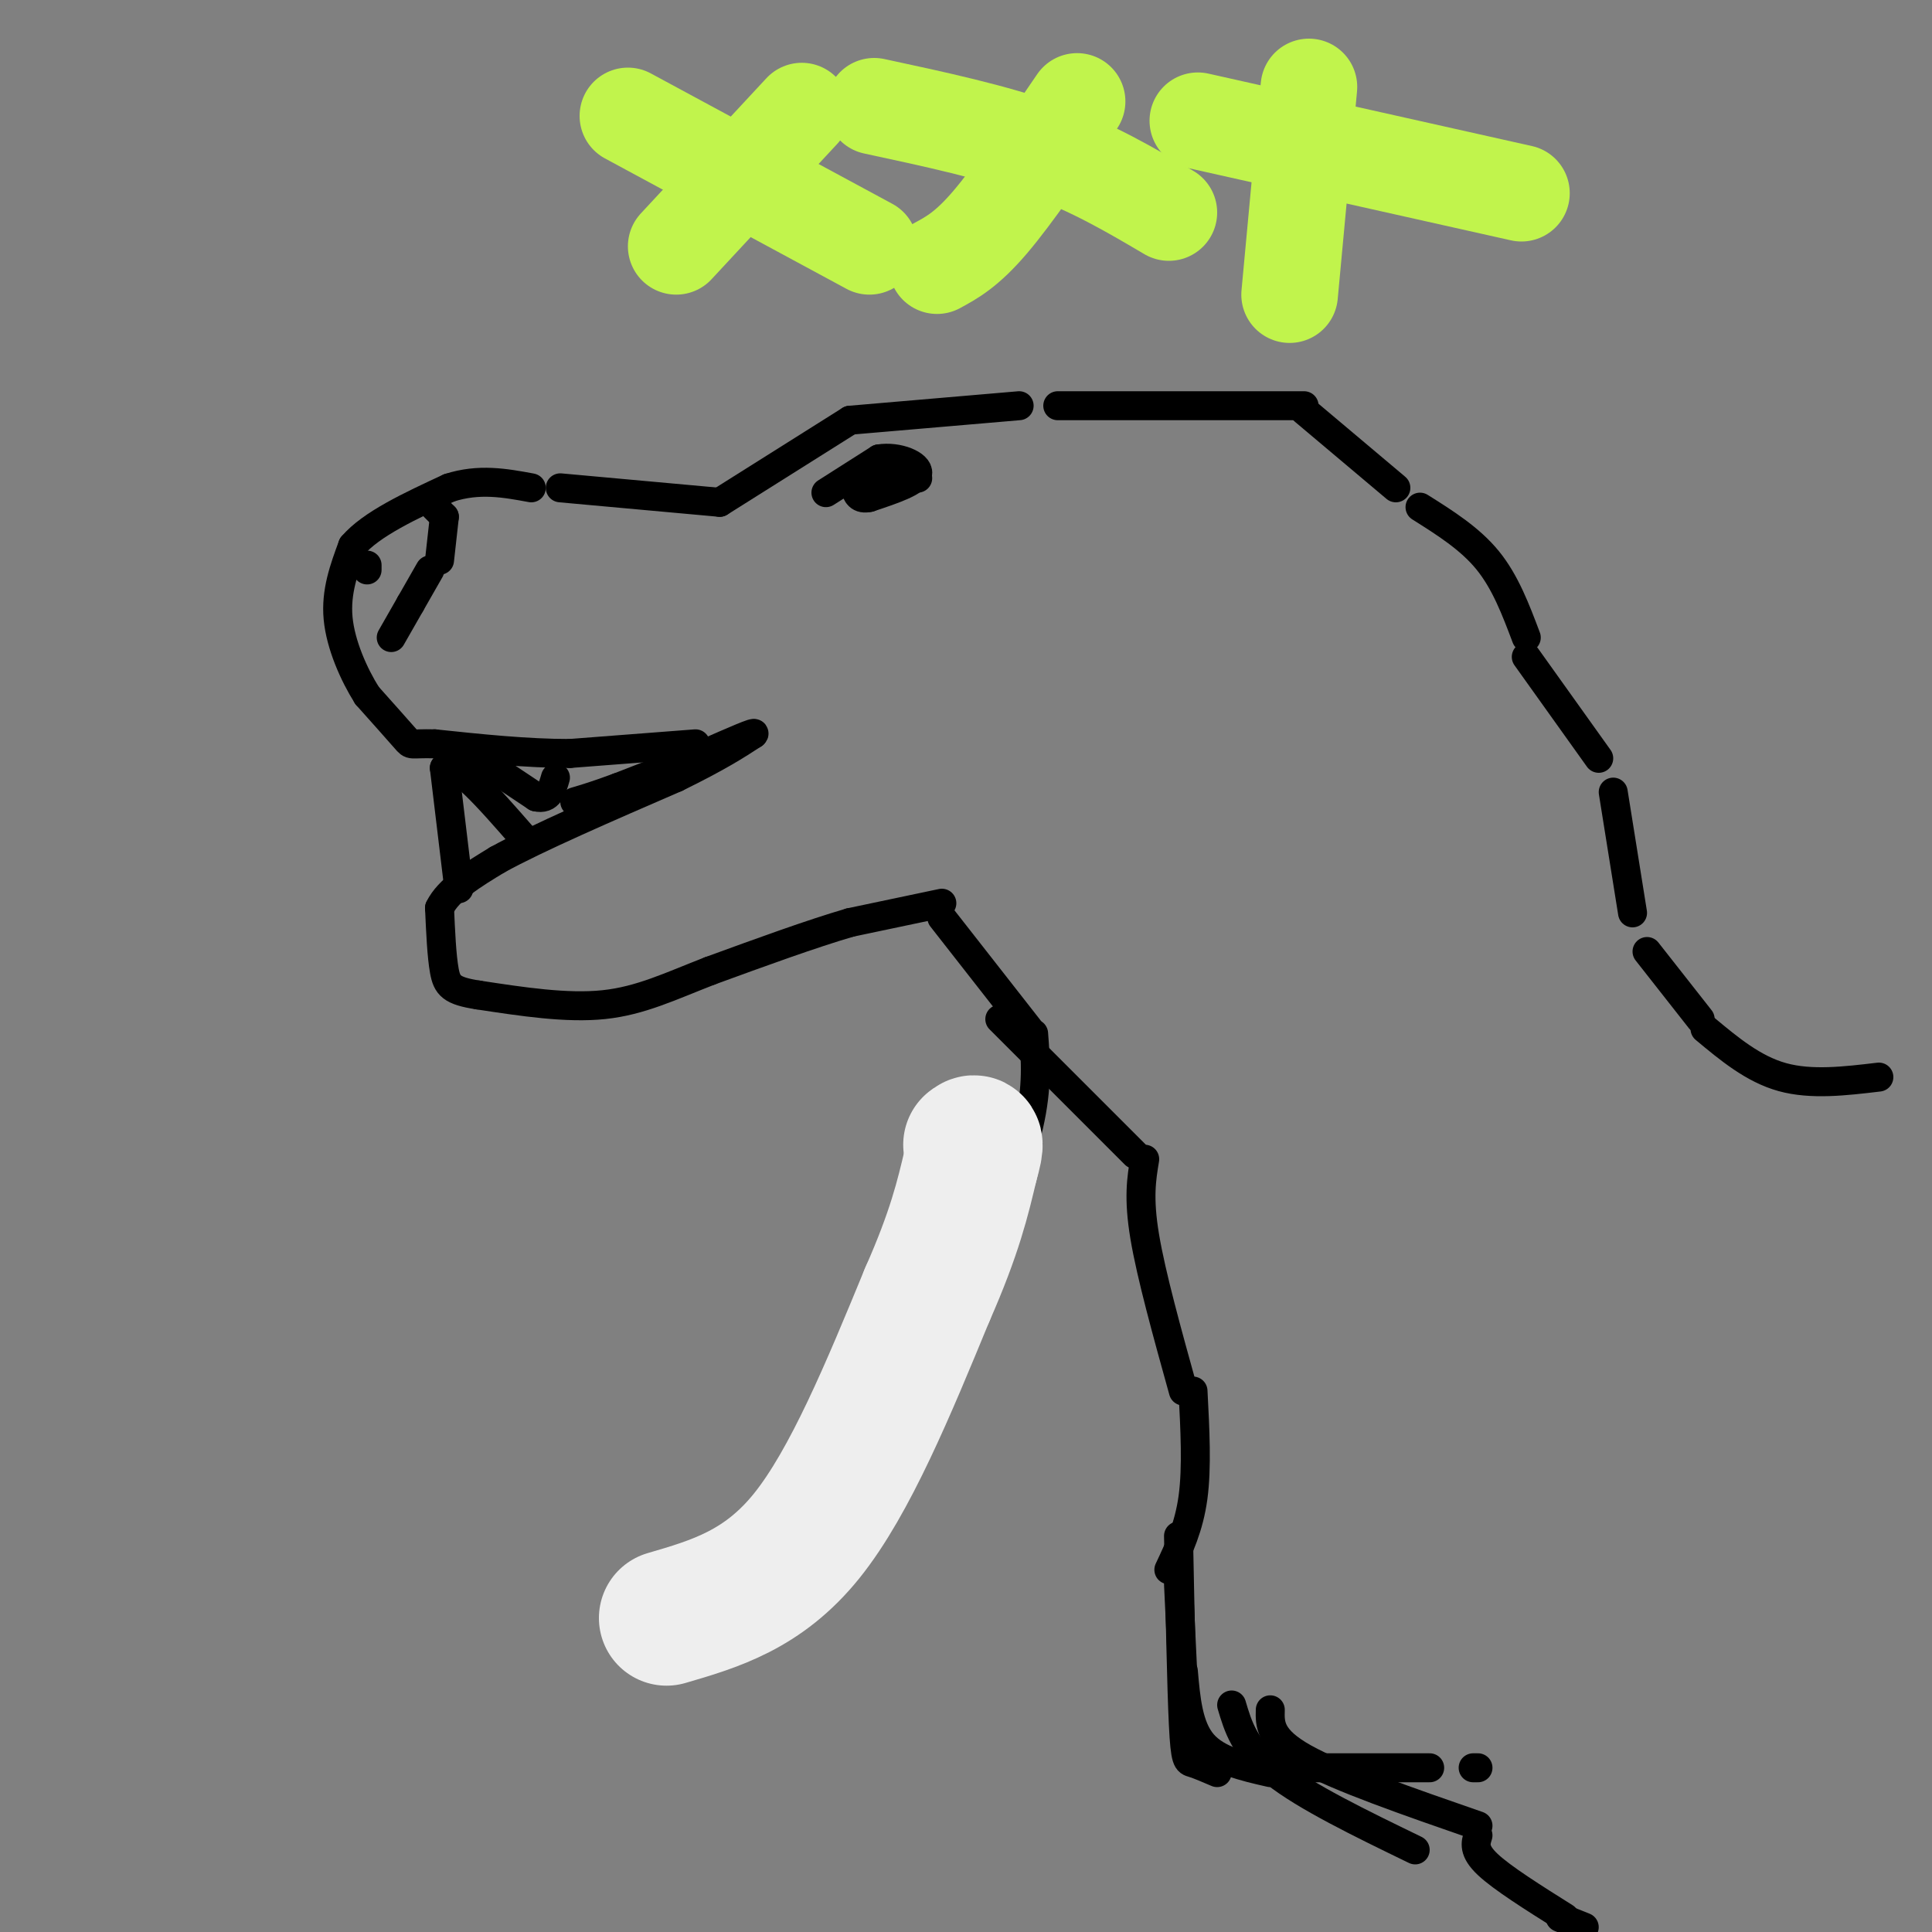 <svg viewBox='0 0 400 400' version='1.1' xmlns='http://www.w3.org/2000/svg' xmlns:xlink='http://www.w3.org/1999/xlink'><rect x="0" y="0" width="400" height="400" fill="#808080" stroke="none"/><g fill='none' stroke='#000000' stroke-width='6' stroke-linecap='round' stroke-linejoin='round'><path d='M195,187c0.000,0.000 -19.000,4.000 -19,4'/><path d='M176,191c-8.000,2.333 -18.500,6.167 -29,10'/><path d='M147,201c-8.244,3.200 -14.356,6.200 -22,7c-7.644,0.800 -16.822,-0.600 -26,-2'/><path d='M99,206c-5.556,-0.844 -6.444,-1.956 -7,-5c-0.556,-3.044 -0.778,-8.022 -1,-13'/><path d='M91,188c1.833,-3.833 6.917,-6.917 12,-10'/><path d='M103,178c8.167,-4.500 22.583,-10.750 37,-17'/><path d='M140,161c8.833,-4.333 12.417,-6.667 16,-9'/><path d='M156,152c1.000,-0.833 -4.500,1.583 -10,4'/><path d='M146,156c-4.667,1.833 -11.333,4.417 -18,7'/><path d='M128,163c-4.500,1.667 -6.750,2.333 -9,3'/><path d='M144,154c0.000,0.000 -26.000,2.000 -26,2'/><path d='M118,156c-9.000,0.000 -18.500,-1.000 -28,-2'/><path d='M90,154c-5.333,-0.133 -4.667,0.533 -6,-1c-1.333,-1.533 -4.667,-5.267 -8,-9'/><path d='M76,144c-2.711,-4.289 -5.489,-10.511 -6,-16c-0.511,-5.489 1.244,-10.244 3,-15'/><path d='M73,113c3.833,-4.500 11.917,-8.250 20,-12'/><path d='M93,101c6.167,-2.000 11.583,-1.000 17,0'/><path d='M95,184c0.000,0.000 -3.000,-25.000 -3,-25'/><path d='M92,159c2.167,-1.833 9.083,6.083 16,14'/><path d='M99,157c0.000,0.000 12.000,8.000 12,8'/><path d='M111,165c2.667,0.667 3.333,-1.667 4,-4'/><path d='M116,101c0.000,0.000 33.000,3.000 33,3'/><path d='M149,104c0.000,0.000 27.000,-17.000 27,-17'/><path d='M176,87c0.000,0.000 35.000,-3.000 35,-3'/><path d='M219,84c0.000,0.000 51.000,0.000 51,0'/><path d='M270,85c0.000,0.000 19.000,16.000 19,16'/><path d='M294,105c5.167,3.250 10.333,6.500 14,11c3.667,4.500 5.833,10.250 8,16'/><path d='M195,190c0.000,0.000 18.000,23.000 18,23'/><path d='M214,214c0.417,5.500 0.833,11.000 -1,19c-1.833,8.000 -5.917,18.500 -10,29'/><path d='M202,267c-3.083,9.500 -6.167,19.000 -14,28c-7.833,9.000 -20.417,17.500 -33,26'/><path d='M207,211c0.000,0.000 28.000,28.000 28,28'/><path d='M237,240c-0.667,4.000 -1.333,8.000 0,16c1.333,8.000 4.667,20.000 8,32'/><path d='M247,288c0.417,7.917 0.833,15.833 0,22c-0.833,6.167 -2.917,10.583 -5,15'/><path d='M244,328c0.000,0.000 1.000,21.000 1,21'/><path d='M316,136c0.000,0.000 15.000,21.000 15,21'/><path d='M334,164c0.000,0.000 4.000,25.000 4,25'/><path d='M341,197c0.000,0.000 11.000,14.000 11,14'/><path d='M353,213c5.000,4.167 10.000,8.333 16,10c6.000,1.667 13.000,0.833 20,0'/><path d='M245,346c0.500,5.750 1.000,11.500 4,15c3.000,3.500 8.500,4.750 14,6'/><path d='M266,366c0.000,0.000 30.000,0.000 30,0'/><path d='M305,366c0.000,0.000 1.000,0.000 1,0'/><path d='M244,318c0.311,15.622 0.622,31.244 1,39c0.378,7.756 0.822,7.644 2,8c1.178,0.356 3.089,1.178 5,2'/><path d='M255,353c1.333,4.500 2.667,9.000 9,14c6.333,5.000 17.667,10.500 29,16'/><path d='M263,354c-0.083,3.000 -0.167,6.000 7,10c7.167,4.000 21.583,9.000 36,14'/><path d='M306,380c-0.500,1.583 -1.000,3.167 2,6c3.000,2.833 9.500,6.917 16,11'/><path d='M323,397c0.000,0.000 5.000,2.000 5,2'/><path d='M171,102c0.000,0.000 11.000,-7.000 11,-7'/><path d='M182,95c3.933,-0.644 8.267,1.244 8,3c-0.267,1.756 -5.133,3.378 -10,5'/><path d='M180,103c-2.167,0.500 -2.583,-0.750 -3,-2'/><path d='M177,101c1.667,-0.667 7.333,-1.333 13,-2'/><path d='M90,105c0.000,0.000 2.000,2.000 2,2'/><path d='M92,107c0.000,0.000 -1.000,9.000 -1,9'/><path d='M89,118c0.000,0.000 -4.000,7.000 -4,7'/><path d='M85,125c-1.333,2.333 -2.667,4.667 -4,7'/><path d='M76,117c0.000,0.000 0.000,1.000 0,1'/></g>
<g fill='none' stroke='#EEEEEE' stroke-width='28' stroke-linecap='round' stroke-linejoin='round'><path d='M138,335c10.000,-2.917 20.000,-5.833 29,-17c9.000,-11.167 17.000,-30.583 25,-50'/><path d='M192,268c5.667,-12.833 7.333,-19.917 9,-27'/><path d='M201,241c1.500,-5.167 0.750,-4.583 0,-4'/></g>
<g fill='none' stroke='#C1F44C' stroke-width='20' stroke-linecap='round' stroke-linejoin='round'><path d='M166,23c0.000,0.000 -26.000,28.000 -26,28'/><path d='M130,24c0.000,0.000 50.000,27.000 50,27'/><path d='M223,21c-6.583,9.667 -13.167,19.333 -18,25c-4.833,5.667 -7.917,7.333 -11,9'/><path d='M181,22c12.417,2.667 24.833,5.333 35,9c10.167,3.667 18.083,8.333 26,13'/><path d='M271,18c0.000,0.000 -4.000,43.000 -4,43'/><path d='M248,25c0.000,0.000 67.000,15.000 67,15'/></g>
</svg>